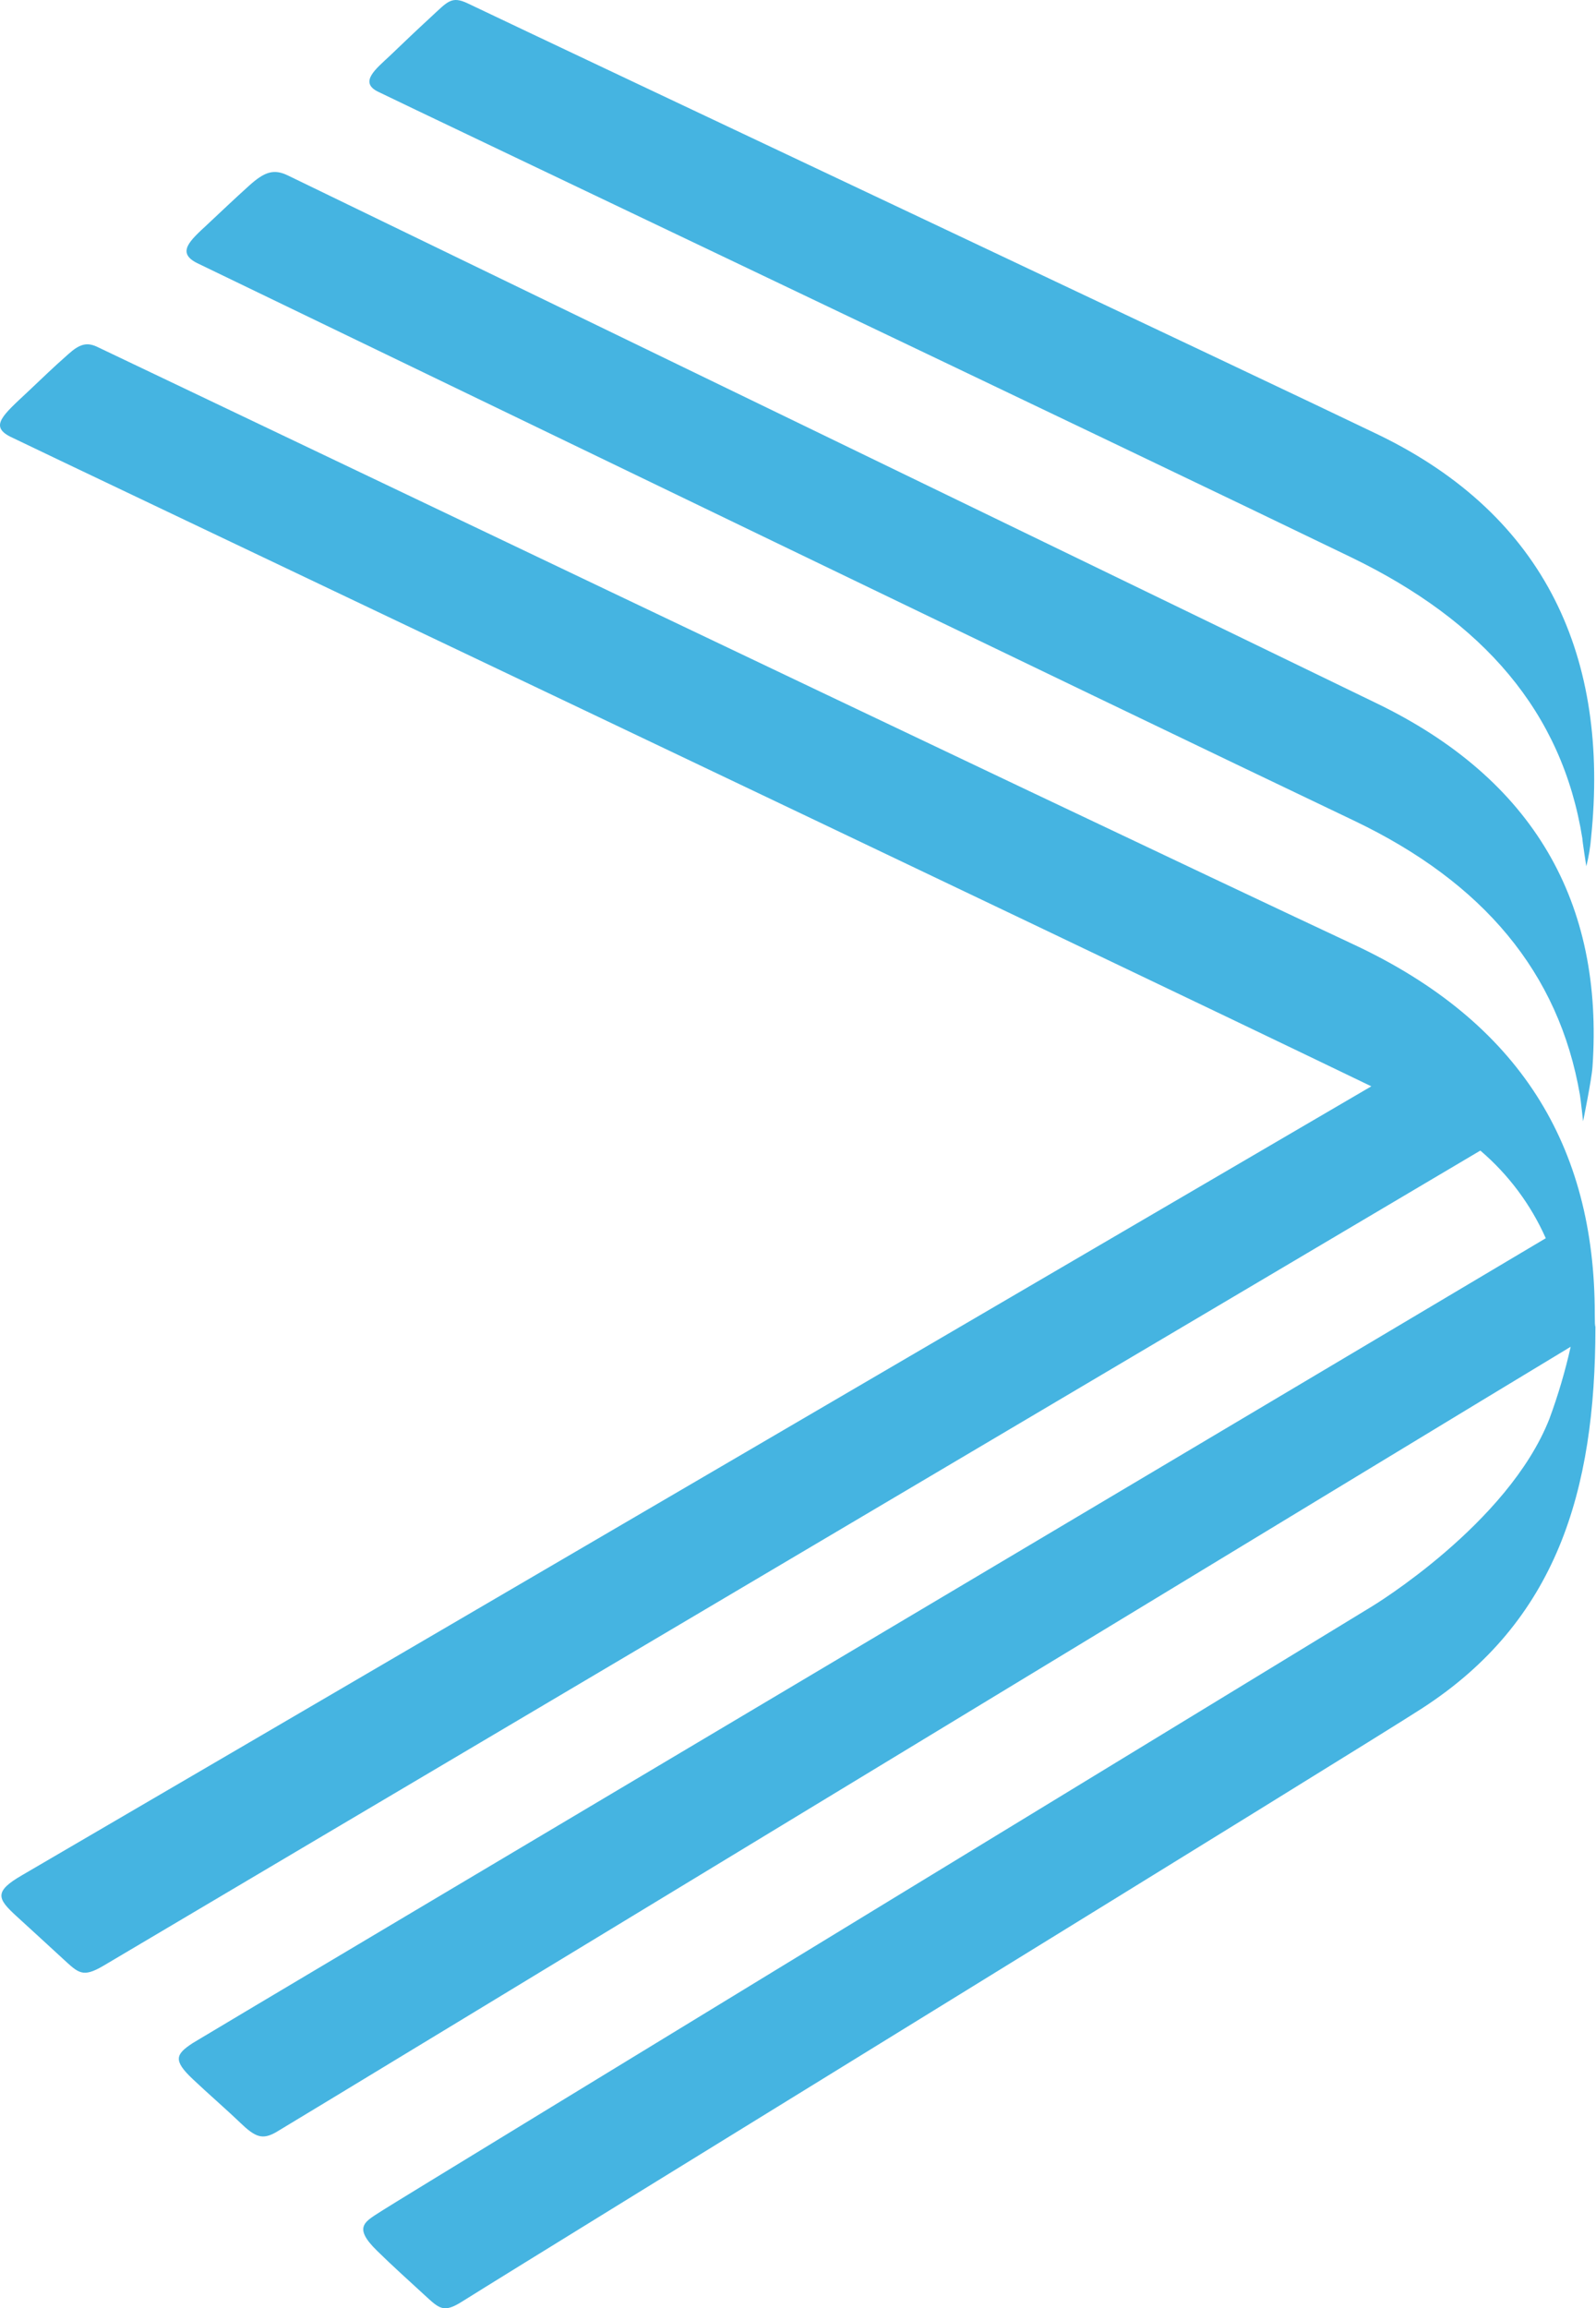 <svg width="366" height="529" viewBox="0 0 366 529" fill="none" xmlns="http://www.w3.org/2000/svg">
<path d="M316.027 99.598C293.465 88.696 129.134 11.234 107.219 0.756C103.523 -0.981 102.655 0.368 98.885 3.842C95.115 7.316 93.12 9.238 89.424 12.767C86.227 15.779 82.291 18.81 86.634 20.99C90.976 23.171 259.132 103.165 309.892 127.741C340.179 142.413 358.232 163.146 362.87 192.139C362.87 192.749 363.776 198.533 363.776 198.533C364.337 196.345 364.707 194.113 364.884 191.862C369.079 150.95 354.684 118.262 316.027 99.598Z" fill="#45B4E1"/>
<path d="M315.51 161.095L66.049 40.226C62.778 38.618 60.635 39.394 57.142 42.536C53.336 45.973 51.432 47.821 47.552 51.443C43.671 55.064 40.271 57.91 45.316 60.349C108.864 91.005 246.049 157.343 310.576 188.11C340.142 202.246 357.475 222.869 362.317 250.938C362.483 251.88 363.037 256.98 363.037 256.98C363.037 256.98 365.014 247.39 365.199 244.47C367.786 206.959 351.821 178.575 315.51 161.095Z" fill="#45B4E1"/>
<path d="M365.716 301.052C365.716 262.598 348.476 234.27 310.502 216.494C238.824 182.937 22.698 79.623 22.217 79.457C19.852 78.366 18.189 78.902 15.694 81.138C11.518 84.834 10.557 85.869 6.455 89.712C0.634 95.163 -2.396 97.64 2.316 100.06C6.141 102.001 245.143 215.496 314.475 248.961C314.475 248.961 9.578 427.169 5.088 429.737C-1.491 433.525 -0.585 435.151 3.776 439.143C7.675 442.691 10.853 445.629 14.419 448.9C17.986 452.17 18.928 453.316 23.659 450.544C42.304 439.457 288.716 293.753 339.477 263.688C345.918 269.177 351.046 276.041 354.481 283.775C354.481 283.775 46.11 466.972 44.225 468.21C40.308 470.778 39.587 472.146 44.225 476.507C47.718 479.814 51.617 483.159 55.109 486.504C58.602 489.848 60.191 490.439 63.351 488.629C66.511 486.818 333.693 324.594 360.191 308.647C358.934 314.256 357.304 319.774 355.313 325.167C345.833 349.3 314.66 368.13 314.66 368.13C314.66 368.13 91.198 504.28 87.891 506.46C83.881 509.103 80.665 510.156 86.449 515.811C89.978 519.285 93.841 522.74 97.333 525.955C100.825 529.171 101.749 530.15 106.055 527.415C124.533 515.811 313.015 400.024 326.098 391.523C356.939 371.585 365.864 341.816 365.864 304.138C365.735 303.547 365.735 303.417 365.716 301.052Z" fill="#45B4E1"/>
</svg>
